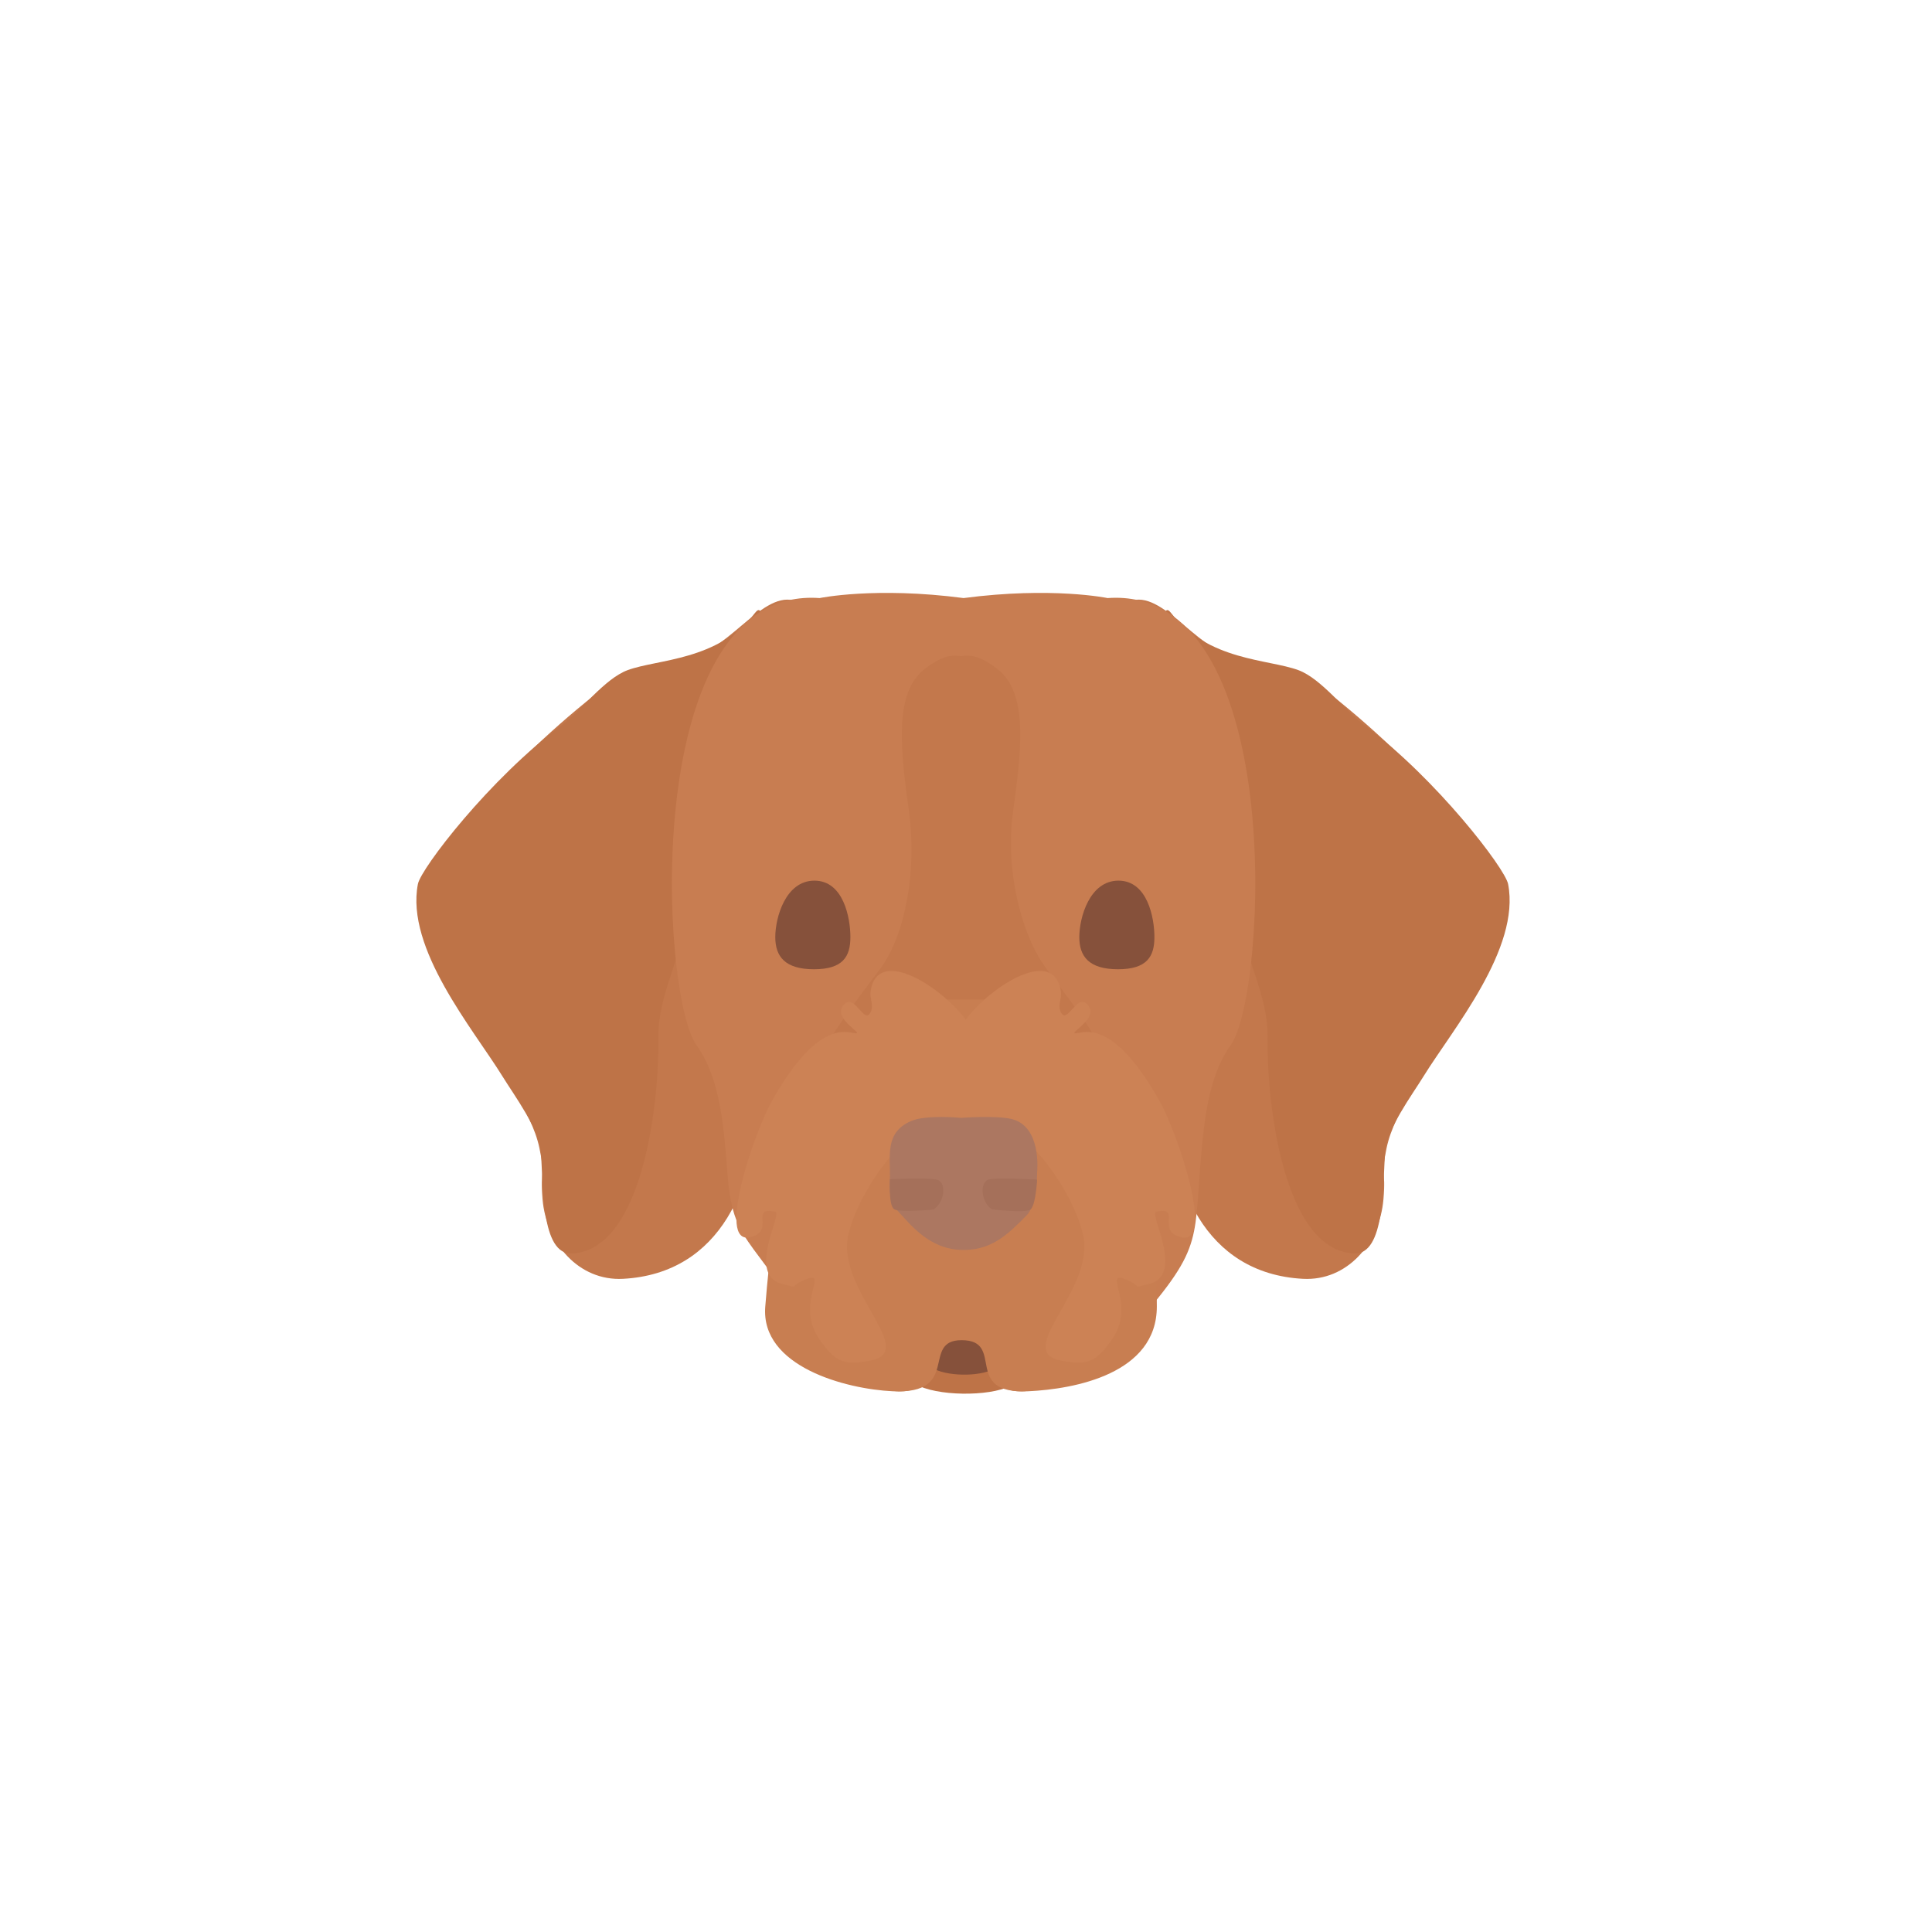<svg width="300" height="300" viewBox="0 0 300 300" fill="none" xmlns="http://www.w3.org/2000/svg">
<path d="M95.222 105.709C79.879 117.036 66.139 133.638 65.483 137.015C62.79 150.872 81.329 166.669 83.752 178.238C84.788 183.182 83.825 181.184 84.245 186.218C84.817 193.056 89.885 198.938 96.737 198.575C112.08 197.761 117.669 183.601 117.44 170.185C117.276 160.516 122.749 152.819 121.762 147.955C118.181 130.321 127.927 113.234 137.024 100.985C137.024 100.985 129.927 98.437 125.182 94.303C119.982 89.772 114.718 99.437 108.244 101.815C103.262 103.646 99.493 102.556 95.222 105.709Z" fill="#C3784C"/>
<path d="M87.136 112.66C76.09 120.87 65.366 134.829 64.891 137.273C62.942 147.302 73.499 159.818 77.995 167.086C79.969 170.279 83.684 175.236 83.983 178.878C84.388 183.826 83.927 194.914 88.856 194.645C99.892 194.042 102.385 170.938 102.232 161.229C102.122 154.233 106.066 148.658 105.36 145.139C102.8 132.382 109.825 120.009 116.379 111.137C116.379 111.137 119.999 91.581 117.235 95.174C111.502 102.627 102.114 102.333 97.455 104.06C93.87 105.389 90.21 110.375 87.136 112.66Z" fill="#BE7347"/>
<path d="M203.846 105.709C219.189 117.036 232.929 133.638 233.585 137.015C236.279 150.872 217.74 166.669 215.316 178.238C214.28 183.181 215.244 181.184 214.823 186.218C214.252 193.056 209.184 198.938 202.332 198.575C186.988 197.761 181.399 183.601 181.628 170.185C181.793 160.516 176.319 152.819 177.307 147.955C180.888 130.321 171.142 113.234 162.044 100.985C162.044 100.985 169.142 98.437 173.887 94.303C179.087 89.772 184.35 99.437 190.824 101.815C195.806 103.646 199.576 102.556 203.846 105.709Z" fill="#C3784C"/>
<path d="M211.933 112.66C222.979 120.87 233.703 134.829 234.178 137.273C236.128 147.302 225.57 159.818 221.074 167.086C219.1 170.279 215.385 175.236 215.087 178.878C214.682 183.826 215.142 194.914 210.214 194.645C199.177 194.042 196.685 170.938 196.837 161.229C196.947 154.233 193.003 148.658 193.71 145.139C196.27 132.382 189.245 120.009 182.69 111.137C182.69 111.137 179.071 91.581 181.834 95.174C187.568 102.627 196.955 102.333 201.614 104.06C205.199 105.389 208.859 110.375 211.933 112.66Z" fill="#BE7347"/>
<path d="M149.627 204.61C146.838 205.45 144.342 206.828 141.934 208.157C137.396 210.663 133.171 212.996 127.88 211.231C117.812 191.528 113.901 194.492 112.986 182.511C112.403 174.87 111.832 167.396 108.146 162.284C102.5 154.453 99.286 90.865 127.276 92.868C127.276 92.868 135.887 91.065 149.627 92.868C163.368 91.065 171.979 92.868 171.979 92.868C199.968 90.865 196.754 154.453 191.108 162.284C187.423 167.396 186.852 174.87 186.268 182.511C185.353 194.492 186.268 194.865 171.375 211.231C166.084 212.996 161.858 210.663 157.32 208.157C154.913 206.828 152.417 205.45 149.627 204.61Z" fill="#C87D51"/>
<path d="M143.616 207.836H156.191C156.191 207.836 160.214 213.52 156.88 215.211C153.545 216.901 145.335 216.8 142.191 214.938C139.047 213.076 143.616 207.836 143.616 207.836Z" fill="#BE7347"/>
<path d="M145.663 207.148H153.824C153.824 207.148 156.435 211.329 154.271 212.573C152.106 213.816 146.778 213.742 144.738 212.372C142.698 211.003 145.663 207.148 145.663 207.148Z" fill="#86513B"/>
<path d="M154.775 103.794C154.783 103.797 154.791 103.8 154.799 103.802V103.813C159.803 107.604 158.569 116.732 157.291 126.185C156.078 135.152 158.573 145.256 162.568 150.531C173.646 165.157 178.147 172.183 178.147 196.598C178.147 211.997 166.041 215.534 159.149 216.027C150.298 216.661 155.88 204.308 149.308 204.308C143.242 204.308 147.991 216.661 139.14 216.027C132.248 215.534 119.592 210.389 120.312 196.598C121.648 170.977 125.525 165.157 136.603 150.531C140.598 145.256 142.38 135.152 141.168 126.185C139.89 116.732 138.656 107.604 143.66 103.813V103.802C143.668 103.8 143.676 103.797 143.684 103.794C146.086 101.986 147.613 101.606 149.229 101.889C150.846 101.606 152.373 101.986 154.775 103.794Z" fill="#C3784C"/>
<path d="M157.706 155.219C156.432 161.289 161.882 168.129 166.082 171.699C177.728 181.6 179.632 186.356 179.632 202.883C179.632 213.307 166.905 215.701 159.659 216.035C149.314 216.512 156.224 208.102 149.314 208.102C142.937 208.102 149.314 216.528 138.625 216.035C131.379 215.701 118.074 212.218 118.831 202.883C120.236 185.539 121.582 181.6 133.228 171.699C137.428 168.129 142.031 161.288 140.757 155.219L157.706 155.219Z" fill="#C87E51"/>
<path d="M149.957 158.303C154.197 152.809 163.665 147.059 164.716 153.857C164.801 154.404 164.712 154.884 164.627 155.342C164.515 155.947 164.409 156.516 164.716 157.156C165.199 158.164 165.791 157.499 166.46 156.747C167.138 155.987 167.895 155.137 168.699 155.836C170.3 157.229 168.468 158.834 167.436 159.738C166.931 160.18 166.618 160.455 166.992 160.455C167.115 160.455 167.278 160.424 167.481 160.386C169.15 160.069 173.483 159.247 180.078 171.013C182.929 176.098 188.64 193.201 183.493 192.128C181.42 191.695 181.462 190.458 181.496 189.454C181.53 188.459 181.556 187.694 179.511 188.168C179.158 188.25 179.459 189.227 179.874 190.577C180.802 193.594 182.302 198.474 178.371 199.386C176.994 199.705 176.778 199.843 176.642 199.774C176.489 199.697 176.437 199.359 174.959 198.726C173.135 197.944 173.299 198.64 173.657 200.153C174.085 201.964 174.79 204.948 172.682 207.964C170.11 211.644 168.745 212.049 164.716 211.263C160.784 210.496 162.485 207.49 164.7 203.574C166.742 199.964 169.221 195.582 168.13 191.468C166.178 184.113 160.165 177.611 160.165 178.271C160.165 179.602 160.385 180.341 160.582 181.005C160.832 181.845 161.046 182.564 160.733 184.209C159.764 189.303 153.308 183.892 149.957 179.715C146.606 183.892 140.149 189.303 139.181 184.209C138.868 182.564 139.082 181.845 139.331 181.005C139.529 180.341 139.749 179.602 139.749 178.271C139.749 177.611 133.735 184.113 131.784 191.468C130.693 195.582 133.172 199.964 135.214 203.574C137.429 207.49 139.129 210.496 135.198 211.263C131.169 212.049 129.804 211.644 127.232 207.964C125.124 204.948 125.829 201.964 126.257 200.153C126.614 198.64 126.779 197.944 124.955 198.726C123.477 199.359 123.425 199.697 123.272 199.774C123.136 199.843 122.92 199.705 121.542 199.386C117.611 198.474 119.112 193.594 120.04 190.577C120.455 189.227 120.755 188.25 120.403 188.168C118.357 187.694 118.383 188.459 118.417 189.454C118.452 190.458 118.494 191.695 116.421 192.128C111.273 193.201 116.985 176.098 119.835 171.013C126.431 159.247 130.764 160.069 132.432 160.386C132.635 160.424 132.799 160.455 132.922 160.455C133.296 160.455 132.982 160.18 132.477 159.738C131.445 158.834 129.613 157.229 131.215 155.836C132.019 155.137 132.776 155.987 133.453 156.747C134.123 157.499 134.715 158.164 135.198 157.156C135.504 156.516 135.399 155.947 135.287 155.342C135.202 154.884 135.113 154.404 135.198 153.857C136.248 147.059 145.716 152.809 149.957 158.303Z" fill="#CC8255"/>
<path d="M141.479 174.07C143.848 173.05 149.257 173.58 149.257 173.58C149.257 173.58 154.665 173.166 157.111 173.769C161.788 174.921 161.049 181.96 161.049 181.96C161.049 181.96 161.034 187.054 159.457 188.67C156.518 191.681 154.12 193.959 149.958 194.088C145.795 194.218 142.962 191.987 140.431 189.152C138.886 187.423 138.027 187.065 138.184 183.134C138.323 179.665 137.256 175.888 141.479 174.07Z" fill="#AC7761"/>
<path d="M138.835 187.763C137.958 187.196 138.186 183.106 138.186 183.106C138.186 183.106 144.814 182.786 145.722 183.258C146.944 183.892 146.676 186.689 144.954 187.815C144.954 187.815 139.711 188.33 138.835 187.763Z" fill="#A5705A"/>
<path d="M159.972 187.836C160.834 187.285 161.04 183.171 161.04 183.171C161.04 183.171 154.228 182.758 153.336 183.215C152.138 183.828 152.355 186.629 154.014 187.784C154.014 187.784 159.11 188.388 159.972 187.836Z" fill="#A5705A"/>
<path d="M126.396 150.506C121.896 150.506 120.386 148.527 120.386 145.515C120.386 142.502 121.967 136.746 126.467 136.746C130.968 136.746 132.049 142.502 132.049 145.515C132.049 148.527 130.897 150.506 126.396 150.506Z" fill="#86513B"/>
<path d="M173.605 150.506C169.105 150.506 167.595 148.527 167.595 145.515C167.595 142.502 169.176 136.746 173.676 136.746C178.177 136.746 179.258 142.502 179.258 145.515C179.258 148.527 178.106 150.506 173.605 150.506Z" fill="#86513B"/>
</svg>
